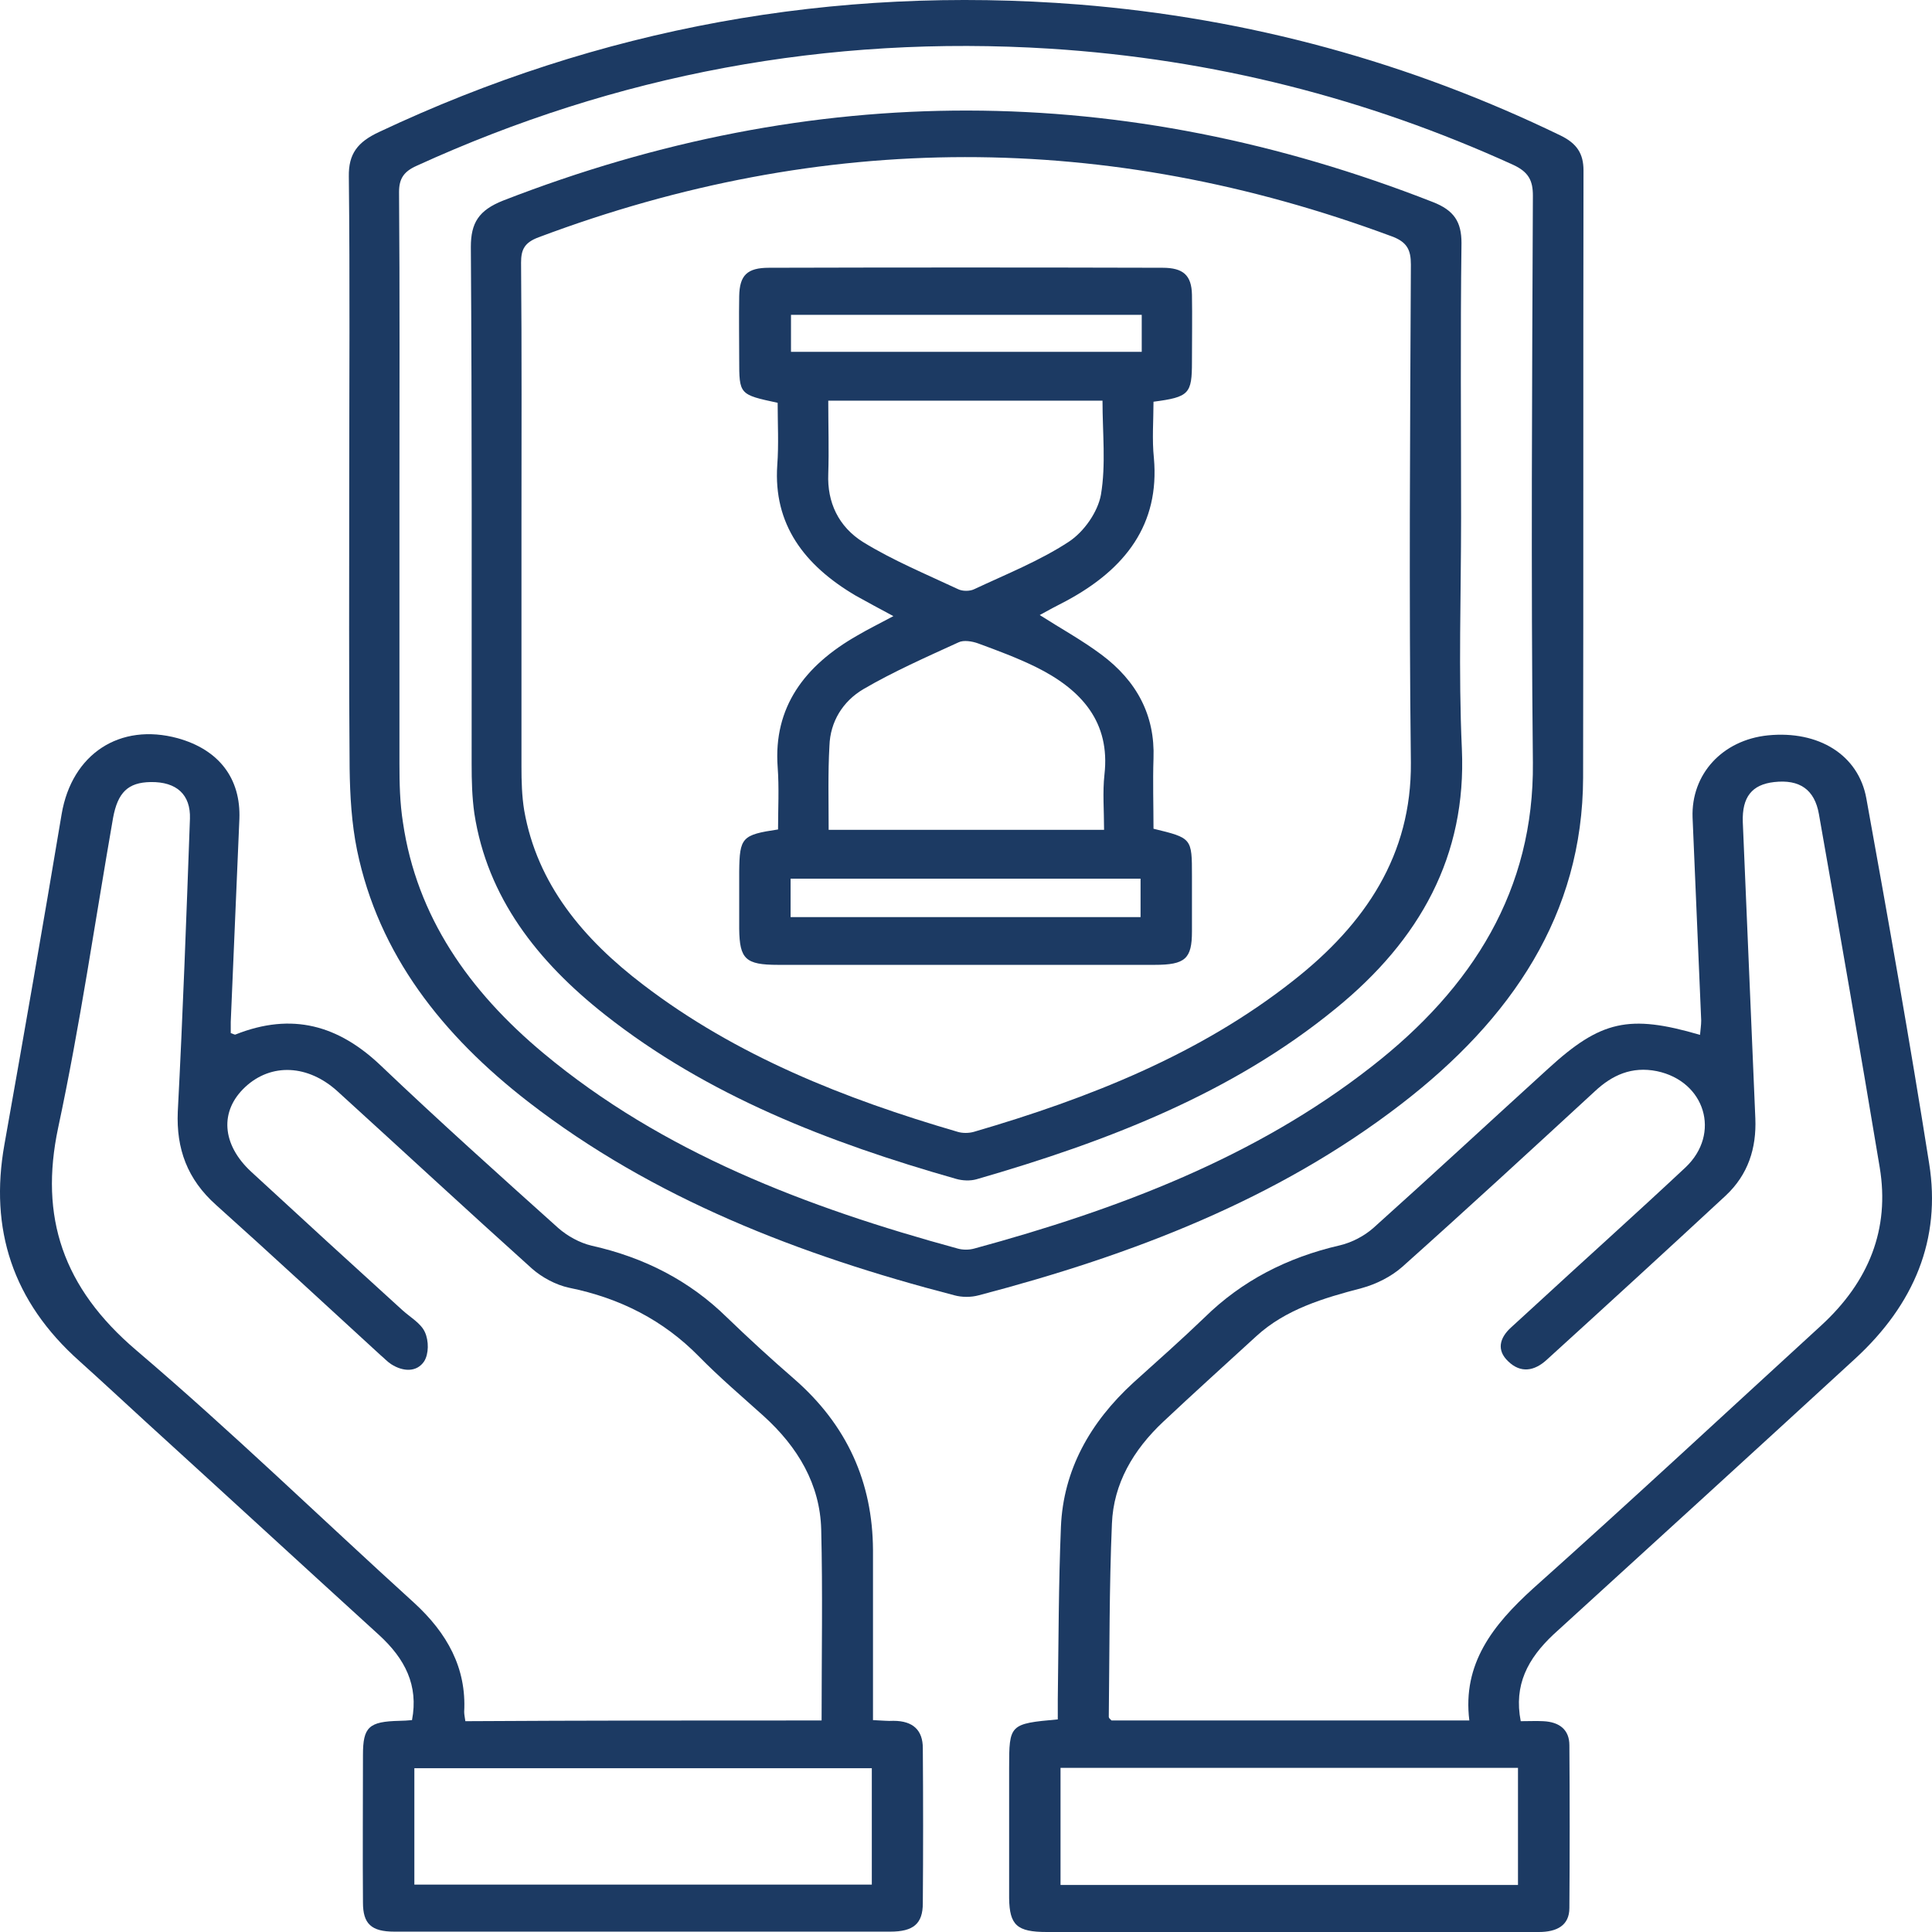 <svg xmlns="http://www.w3.org/2000/svg" width="274" height="274" viewBox="0 0 274 274" fill="none"><path d="M123.809 243.949C125.145 244 125.924 244.102 126.703 244.051C129.54 244.051 130.876 245.426 130.876 247.922C130.931 255.257 130.931 262.591 130.876 269.925C130.876 272.829 129.54 273.949 126.257 273.949C102.833 273.949 79.352 273.949 55.927 273.949C52.645 273.949 51.476 272.829 51.476 269.823C51.42 262.846 51.476 255.868 51.476 248.89C51.476 244.917 52.311 244.153 56.651 244.051C57.207 244.051 57.819 244 58.431 243.949C59.377 239.009 57.43 235.24 53.757 231.878C42.74 221.844 31.779 211.76 20.762 201.726C17.591 198.822 14.475 195.919 11.303 193.067C1.733 184.561 -1.494 174.273 0.62 162.354C3.402 146.718 6.129 131.081 8.744 115.445C10.19 106.939 16.979 102.457 25.213 104.698C31.056 106.328 34.172 110.402 33.949 116.158C33.56 125.733 33.114 135.36 32.725 144.935C32.725 145.444 32.725 146.005 32.725 146.514C33.059 146.616 33.281 146.769 33.393 146.718C41.461 143.509 48.026 145.444 53.98 151.098C62.215 158.942 70.672 166.531 79.185 174.171C80.465 175.291 82.19 176.259 83.915 176.667C91.426 178.347 97.825 181.658 103.111 186.853C106.171 189.807 109.343 192.711 112.57 195.512C120.193 202.133 123.754 210.282 123.809 219.807C123.809 227.753 123.809 235.698 123.809 243.949ZM116.52 244C116.52 234.781 116.687 225.817 116.465 216.904C116.298 210.537 113.182 205.24 108.285 200.809C105.17 198.008 101.998 195.308 99.105 192.354C94.097 187.261 87.977 184.103 80.688 182.626C78.796 182.218 76.848 181.149 75.457 179.926C66.221 171.624 57.096 163.169 47.915 154.816C43.686 150.945 38.456 150.741 34.784 154.154C31.111 157.567 31.445 162.303 35.618 166.174C42.74 172.745 49.862 179.264 57.04 185.784C58.153 186.802 59.711 187.668 60.267 188.941C60.824 190.164 60.824 191.997 60.156 193.067C59.099 194.646 57.151 194.544 55.482 193.475C54.926 193.118 54.481 192.609 53.98 192.201C46.19 185.071 38.512 177.94 30.666 170.911C26.549 167.244 24.991 162.915 25.213 157.668C25.937 143.815 26.438 129.961 26.938 116.107C27.05 112.694 25.047 110.861 21.374 110.912C18.147 110.963 16.7 112.389 16.033 116.005C13.473 130.674 11.359 145.394 8.243 159.96C5.572 172.592 8.911 182.626 19.316 191.488C32.836 202.999 45.578 215.376 58.709 227.294C63.439 231.624 66.165 236.564 65.831 242.778C65.831 243.185 65.943 243.644 65.998 244.102C82.913 244 99.717 244 116.52 244ZM123.642 250.774C101.775 250.774 80.298 250.774 58.765 250.774C58.765 256.377 58.765 261.878 58.765 267.277C80.521 267.277 101.998 267.277 123.642 267.277C123.642 261.725 123.642 256.326 123.642 250.774Z" fill="#1C3A63"></path><path d="M215.673 244.102C216.897 244.102 217.899 244.051 218.845 244.102C221.181 244.204 222.573 245.325 222.573 247.515C222.628 255.206 222.628 262.897 222.573 270.588C222.573 273.083 220.792 274 218.232 274C211.723 274 205.157 274 198.647 274C181.899 274 165.207 274 148.459 274C144.23 274 143.173 273.032 143.117 269.212C143.117 263.049 143.117 256.886 143.117 250.724C143.117 244.561 143.173 244.459 150.017 243.848C150.017 242.931 150.017 241.963 150.017 240.995C150.128 232.846 150.128 224.697 150.462 216.547C150.796 208.5 154.579 201.726 160.755 196.072C164.149 193.016 167.544 190.011 170.826 186.853C176.112 181.658 182.511 178.347 190.023 176.616C191.747 176.208 193.472 175.291 194.752 174.171C203.098 166.684 211.277 159.095 219.568 151.556C227.024 144.731 231.03 143.815 241.101 146.769C241.157 146.056 241.268 145.393 241.268 144.731C240.878 135.156 240.433 125.53 240.044 115.954C239.821 109.791 244.272 104.952 250.727 104.29C257.905 103.577 263.58 107.041 264.693 113.255C267.809 130.47 270.869 147.736 273.595 165.003C275.32 175.75 271.481 184.969 263.135 192.66C248.891 205.749 234.591 218.788 220.291 231.827C216.675 235.24 214.671 238.958 215.673 244.102ZM208.384 244C207.383 235.953 211.723 230.452 217.454 225.257C231.197 212.982 244.662 200.452 258.238 188.025C265.082 181.76 268.031 174.273 266.585 165.563C263.802 148.857 260.909 132.151 257.96 115.445C257.348 111.981 255.234 110.504 251.617 110.912C248.446 111.268 247.055 113.051 247.166 116.565C247.778 130.572 248.334 144.629 248.946 158.636C249.113 162.813 247.945 166.582 244.718 169.587C236.316 177.38 227.858 185.121 219.345 192.863C217.62 194.442 215.673 194.799 213.893 193.067C212.223 191.488 212.668 189.756 214.282 188.279C215.339 187.312 216.396 186.344 217.454 185.376C224.631 178.755 231.92 172.235 239.042 165.563C244.106 160.775 241.824 153.339 234.98 151.913C231.419 151.2 228.637 152.473 226.189 154.765C217.12 163.118 208.05 171.471 198.869 179.672C197.312 181.047 195.197 182.116 193.138 182.677C187.686 184.103 182.344 185.682 178.171 189.502C173.775 193.525 169.324 197.549 164.984 201.624C160.7 205.648 157.918 210.435 157.695 216.089C157.306 225.206 157.361 234.374 157.25 243.491C157.25 243.644 157.417 243.797 157.639 244C174.332 244 191.135 244 208.384 244ZM215.284 267.328C215.284 261.725 215.284 256.275 215.284 250.724C193.584 250.724 172.106 250.724 150.406 250.724C150.406 256.326 150.406 261.776 150.406 267.328C172.162 267.328 193.639 267.328 215.284 267.328Z" fill="#1C3A63"></path><path d="M49.528 69.35C49.528 54.58 49.639 39.809 49.472 25.038C49.417 21.829 50.697 20.149 53.757 18.722C84.971 4.003 118.078 -2.109 153.02 0.641C177.113 2.577 199.926 8.841 221.347 19.232C223.629 20.352 224.575 21.778 224.575 24.172C224.519 52.899 224.575 81.574 224.519 110.3C224.463 129.655 214.392 144.528 198.702 156.599C181.175 170.096 160.587 177.991 138.832 183.695C137.719 184.001 136.439 184.001 135.326 183.695C113.348 177.991 92.594 169.943 74.956 156.293C62.715 146.82 53.701 135.36 50.641 120.589C49.862 116.769 49.639 112.847 49.584 108.976C49.472 95.784 49.528 82.542 49.528 69.35ZM56.65 70.471C56.65 83.051 56.65 95.632 56.65 108.263C56.65 111.064 56.706 113.866 57.151 116.667C59.098 129.961 66.499 140.555 77.07 149.366C93.93 163.424 114.35 171.217 135.827 177.074C136.551 177.278 137.441 177.278 138.164 177.074C158.584 171.522 178.059 164.137 194.473 151.302C208.939 140.045 217.564 126.141 217.397 108.161C217.119 81.37 217.286 54.529 217.397 27.738C217.397 25.598 216.785 24.376 214.559 23.357C193.861 13.935 172.049 8.383 148.958 6.906C117.354 4.92 87.42 10.573 59.098 23.51C57.262 24.325 56.594 25.344 56.594 27.228C56.706 41.693 56.65 56.056 56.65 70.471Z" fill="#1C3A63"></path><path d="M207.215 73.374C207.215 84.325 206.826 95.326 207.326 106.226C207.994 121.353 201.429 133.271 189.41 143.051C174.721 155.071 157.027 161.896 138.499 167.244C137.608 167.499 136.495 167.448 135.605 167.193C117.522 162.049 100.329 155.376 85.807 143.916C76.181 136.327 69.114 127.261 67.278 115.394C66.944 113.051 66.889 110.708 66.889 108.365C66.889 83.917 66.944 59.469 66.777 35.021C66.777 31.609 67.89 29.826 71.34 28.451C115.352 11.337 159.253 11.439 203.209 28.654C206.214 29.826 207.271 31.456 207.271 34.461C207.104 47.5 207.215 60.437 207.215 73.374ZM73.955 74.749C73.955 86.056 73.955 97.414 73.955 108.722C73.955 110.81 74.011 112.898 74.344 114.935C76.181 125.377 82.691 133.17 91.259 139.689C104.391 149.723 119.748 155.835 135.828 160.521C136.495 160.724 137.386 160.724 138.109 160.521C154.523 155.733 170.158 149.519 183.345 139.129C193.694 131.03 200.204 121.2 200.093 108.161C199.815 84.63 199.982 61.048 200.093 37.517C200.093 35.48 199.592 34.308 197.311 33.493C156.971 18.519 116.687 18.519 76.403 33.646C74.344 34.41 73.899 35.428 73.899 37.262C74.011 49.741 73.955 62.27 73.955 74.749Z" fill="#1C3A63"></path><path d="M110.344 117.635C110.344 114.732 110.511 111.727 110.288 108.772C109.676 100.318 114.072 94.409 121.583 90.131C123.141 89.214 124.81 88.399 126.702 87.38C124.81 86.362 123.086 85.445 121.361 84.477C114.016 80.148 109.676 74.342 110.232 65.989C110.455 63.034 110.288 60.029 110.288 57.126C104.835 55.955 104.835 55.955 104.835 50.963C104.835 47.958 104.78 45.004 104.835 41.999C104.891 39.045 105.948 37.975 109.064 37.975C127.648 37.924 146.288 37.924 164.872 37.975C167.821 37.975 168.989 39.045 169.045 41.795C169.101 44.953 169.045 48.111 169.045 51.32C169.045 55.853 168.655 56.311 163.592 56.973C163.592 59.622 163.37 62.321 163.648 64.97C164.482 74.342 159.642 80.708 151.184 85.241C149.904 85.903 148.625 86.566 147.456 87.228C150.405 89.112 153.465 90.793 156.192 92.83C161.255 96.599 163.815 101.489 163.592 107.55C163.481 110.912 163.592 114.222 163.592 117.533C169.045 118.857 169.045 118.857 169.045 124.205C169.045 126.854 169.045 129.451 169.045 132.1C169.045 135.971 168.099 136.837 163.759 136.837C157.805 136.837 151.908 136.837 145.954 136.837C134.102 136.837 122.195 136.837 110.344 136.837C105.726 136.837 104.891 136.022 104.835 131.743C104.835 129.044 104.835 126.294 104.835 123.594C104.891 118.755 105.225 118.399 110.344 117.635ZM117.466 56.821C117.466 60.386 117.577 63.798 117.466 67.211C117.299 71.235 118.912 74.698 122.418 76.888C126.647 79.486 131.32 81.421 135.883 83.561C136.495 83.866 137.552 83.866 138.164 83.561C142.727 81.421 147.456 79.537 151.574 76.837C153.744 75.411 155.691 72.61 156.136 70.165C156.86 65.887 156.359 61.404 156.359 56.821C143.394 56.821 130.597 56.821 117.466 56.821ZM117.521 117.686C130.708 117.686 143.561 117.686 156.581 117.686C156.581 114.935 156.359 112.338 156.637 109.842C157.472 102.457 153.465 97.822 146.844 94.562C144.229 93.289 141.503 92.27 138.721 91.251C137.886 90.946 136.662 90.742 135.939 91.099C131.376 93.187 126.758 95.224 122.473 97.72C119.524 99.452 117.744 102.355 117.633 105.767C117.41 109.689 117.521 113.56 117.521 117.686ZM112.124 130.063C128.872 130.063 145.342 130.063 161.756 130.063C161.756 128.127 161.756 126.395 161.756 124.613C145.119 124.613 128.65 124.613 112.124 124.613C112.124 126.446 112.124 128.178 112.124 130.063ZM161.923 44.648C145.175 44.648 128.705 44.648 112.18 44.648C112.18 46.481 112.18 48.162 112.18 49.894C128.872 49.894 145.342 49.894 161.923 49.894C161.923 48.06 161.923 46.43 161.923 44.648Z" fill="#1C3A63"></path></svg>